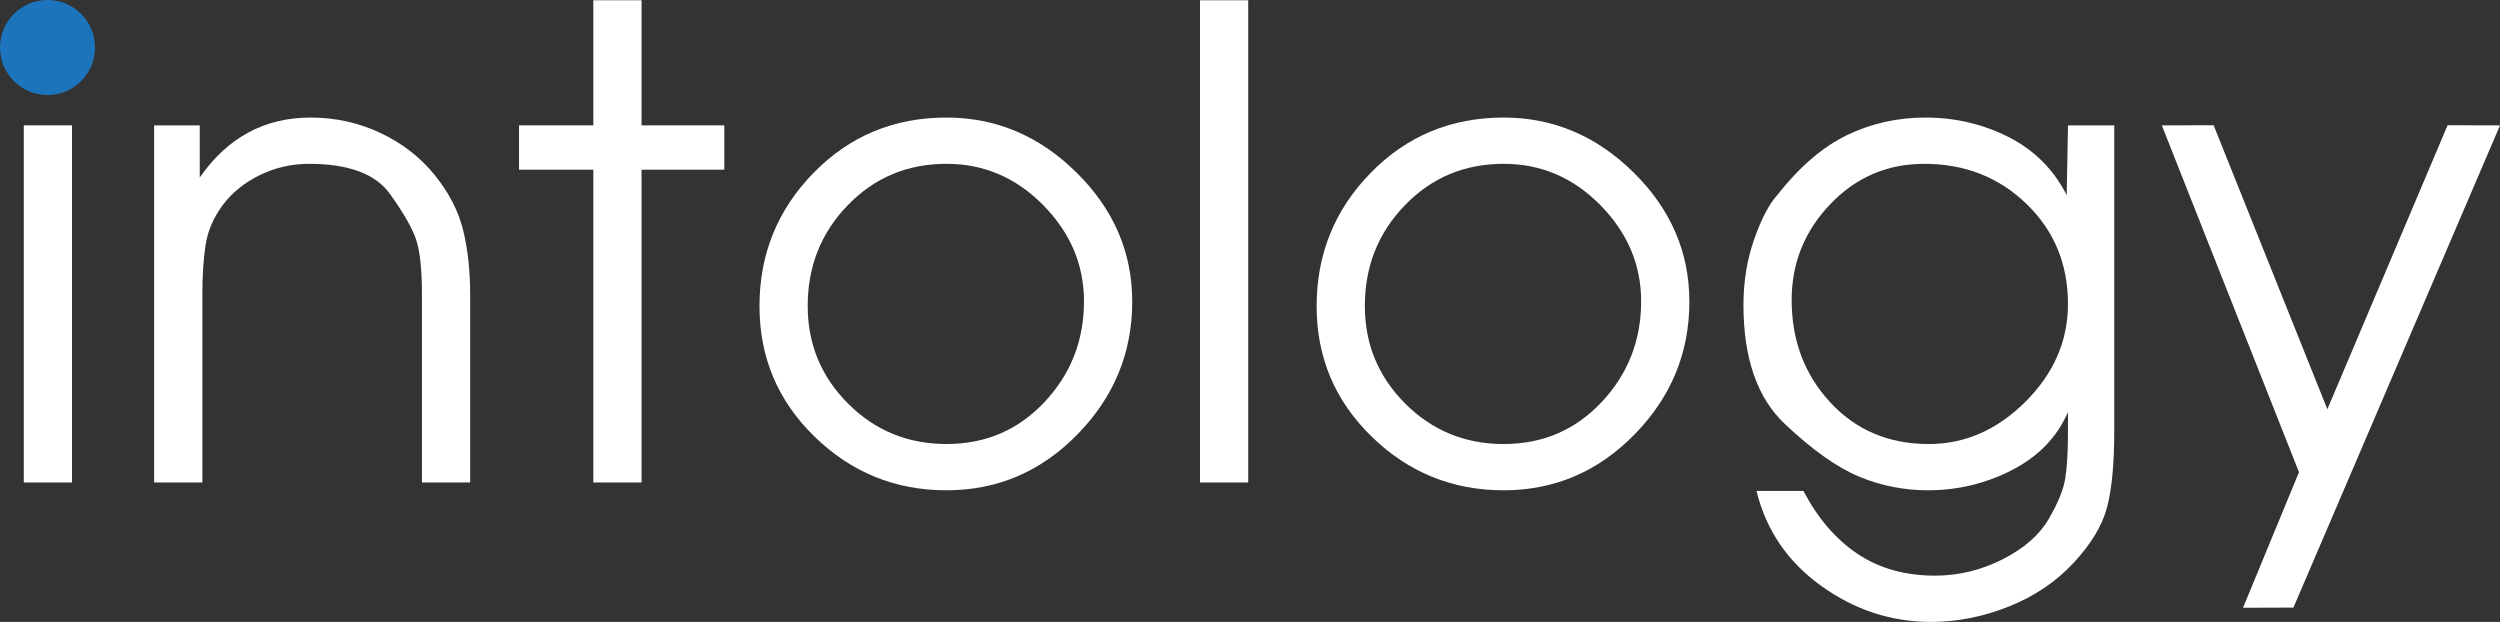 <?xml version="1.0" encoding="utf-8"?>
<!-- Generator: Adobe Illustrator 16.0.0, SVG Export Plug-In . SVG Version: 6.00 Build 0)  -->
<!DOCTYPE svg PUBLIC "-//W3C//DTD SVG 1.1//EN" "http://www.w3.org/Graphics/SVG/1.1/DTD/svg11.dtd">
<svg version="1.1" id="Laag_1" xmlns="http://www.w3.org/2000/svg" xmlns:xlink="http://www.w3.org/1999/xlink" x="0px" y="0px"
	 width="276.227px" height="68.717px" viewBox="0 0 276.227 68.717" enable-background="new 0 0 276.227 68.717"
	 xml:space="preserve">
<rect x="0" y="0" width="276.227" height="68.717" fill="#333333" stroke="none"/>
<g>
	<path fill="#FFFFFF" d="M7.957,53.309H2.629V13.853h5.328V53.309z"/>
	<path fill="#FFFFFF" d="M51.949,53.309h-5.328V32.53c0-2.597-0.193-4.545-0.578-5.843s-1.373-3.054-2.961-5.267
		c-1.588-2.212-4.573-3.319-8.954-3.319c-1.926,0-3.744,0.422-5.453,1.263c-1.709,0.842-3.069,1.949-4.08,3.319
		c-1.011,1.37-1.637,2.825-1.877,4.364c-0.241,1.539-0.361,3.367-0.361,5.483v20.779h-5.328V13.853h5.04v5.76
		c3.071-4.416,7.151-6.624,12.24-6.624c2.736,0,5.303,0.564,7.704,1.692c2.399,1.128,4.392,2.664,5.976,4.608
		s2.639,3.972,3.168,6.084c0.527,2.113,0.792,4.512,0.792,7.2V53.309z"/>
	<path fill="#FFFFFF" d="M80.028,18.749h-9.144v34.56h-5.328v-34.56h-8.208v-4.896h8.208V0.029h5.328v13.824h9.144V18.749z"/>
	<path fill="#FFFFFF" d="M125.1,33.329c0,5.654-2.016,10.542-6.048,14.663c-4.032,4.121-8.856,6.181-14.472,6.181
		c-5.665,0-10.524-1.977-14.58-5.93c-4.057-3.953-6.084-8.756-6.084-14.41c0-5.75,1.991-10.662,5.976-14.734
		c3.983-4.073,8.879-6.11,14.688-6.11c5.472,0,10.26,2.025,14.364,6.074C123.047,23.111,125.1,27.867,125.1,33.329z M119.771,33.292
		c0-4.032-1.5-7.571-4.5-10.62c-3-3.047-6.564-4.572-10.692-4.572c-4.32,0-7.956,1.524-10.908,4.572
		c-2.952,3.049-4.428,6.757-4.428,11.124c0,4.225,1.487,7.825,4.464,10.8c2.976,2.977,6.599,4.464,10.872,4.464
		c4.32,0,7.931-1.548,10.836-4.644C118.319,41.321,119.771,37.613,119.771,33.292z"/>
	<path fill="#FFFFFF" d="M137.916,53.309h-5.328V0.029h5.328V53.309z"/>
	<path fill="#FFFFFF" d="M186.659,33.329c0,5.654-2.016,10.542-6.048,14.663c-4.032,4.121-8.856,6.181-14.472,6.181
		c-5.665,0-10.524-1.977-14.58-5.93c-4.058-3.953-6.084-8.756-6.084-14.41c0-5.75,1.991-10.662,5.976-14.734
		c3.983-4.073,8.88-6.11,14.688-6.11c5.472,0,10.26,2.025,14.363,6.074C184.607,23.111,186.659,27.867,186.659,33.329z
		 M181.331,33.292c0-4.032-1.501-7.571-4.5-10.62c-3-3.047-6.564-4.572-10.691-4.572c-4.32,0-7.956,1.524-10.908,4.572
		c-2.952,3.049-4.429,6.757-4.429,11.124c0,4.225,1.487,7.825,4.465,10.8c2.976,2.977,6.599,4.464,10.872,4.464
		c4.319,0,7.931-1.548,10.836-4.644C179.879,41.321,181.331,37.613,181.331,33.292z"/>
	<path fill="#FFFFFF" d="M233.604,47.692c0,3.553-0.265,6.336-0.792,8.352c-0.529,2.016-1.765,4.068-3.708,6.156
		c-1.944,2.088-4.333,3.695-7.164,4.824c-2.833,1.127-5.688,1.692-8.568,1.692c-4.417,0-8.472-1.332-12.168-3.996
		s-6.072-6.156-7.128-10.476h5.185c1.584,3.024,3.575,5.339,5.976,6.948c2.399,1.608,5.256,2.412,8.568,2.412
		c2.592,0,5.075-0.601,7.451-1.8c2.376-1.201,4.08-2.689,5.112-4.464c1.032-1.776,1.644-3.289,1.836-4.536
		c0.191-1.248,0.288-2.952,0.288-5.112v-2.16c-1.2,2.761-3.252,4.892-6.156,6.391c-2.904,1.499-6.012,2.249-9.323,2.249
		c-2.641,0-5.173-0.504-7.597-1.508c-2.424-1.006-5.16-2.946-8.208-5.822c-3.049-2.875-4.571-7.26-4.571-13.154
		c0-2.587,0.396-5.007,1.188-7.259c0.792-2.252,1.644-3.881,2.556-4.887c2.448-3.114,5.016-5.319,7.704-6.613
		c2.688-1.294,5.568-1.94,8.641-1.94c3.312,0,6.383,0.72,9.216,2.16c2.831,1.44,4.968,3.577,6.408,6.408l0.144-7.704h5.112V47.692z
		 M228.491,33.581c0-4.416-1.527-8.1-4.583-11.052c-3.056-2.952-6.82-4.428-11.294-4.428c-4.091,0-7.555,1.488-10.393,4.464
		c-2.84,2.977-4.259,6.505-4.259,10.584c0,4.464,1.419,8.233,4.259,11.304c2.838,3.072,6.471,4.608,10.897,4.608
		c3.993,0,7.554-1.559,10.681-4.68C226.928,41.261,228.491,37.661,228.491,33.581z"/>
	<path fill="#FFFFFF" d="M276.227,13.853l-22.825,53.28l-5.569,0.019l6.183-14.98l-15.155-38.319l5.724-0.015l12.566,31.38
		l13.286-31.379L276.227,13.853z"/>
</g>
<circle fill="#1C75BC" cx="5.25" cy="5.25" r="5.25"/>
</svg>
